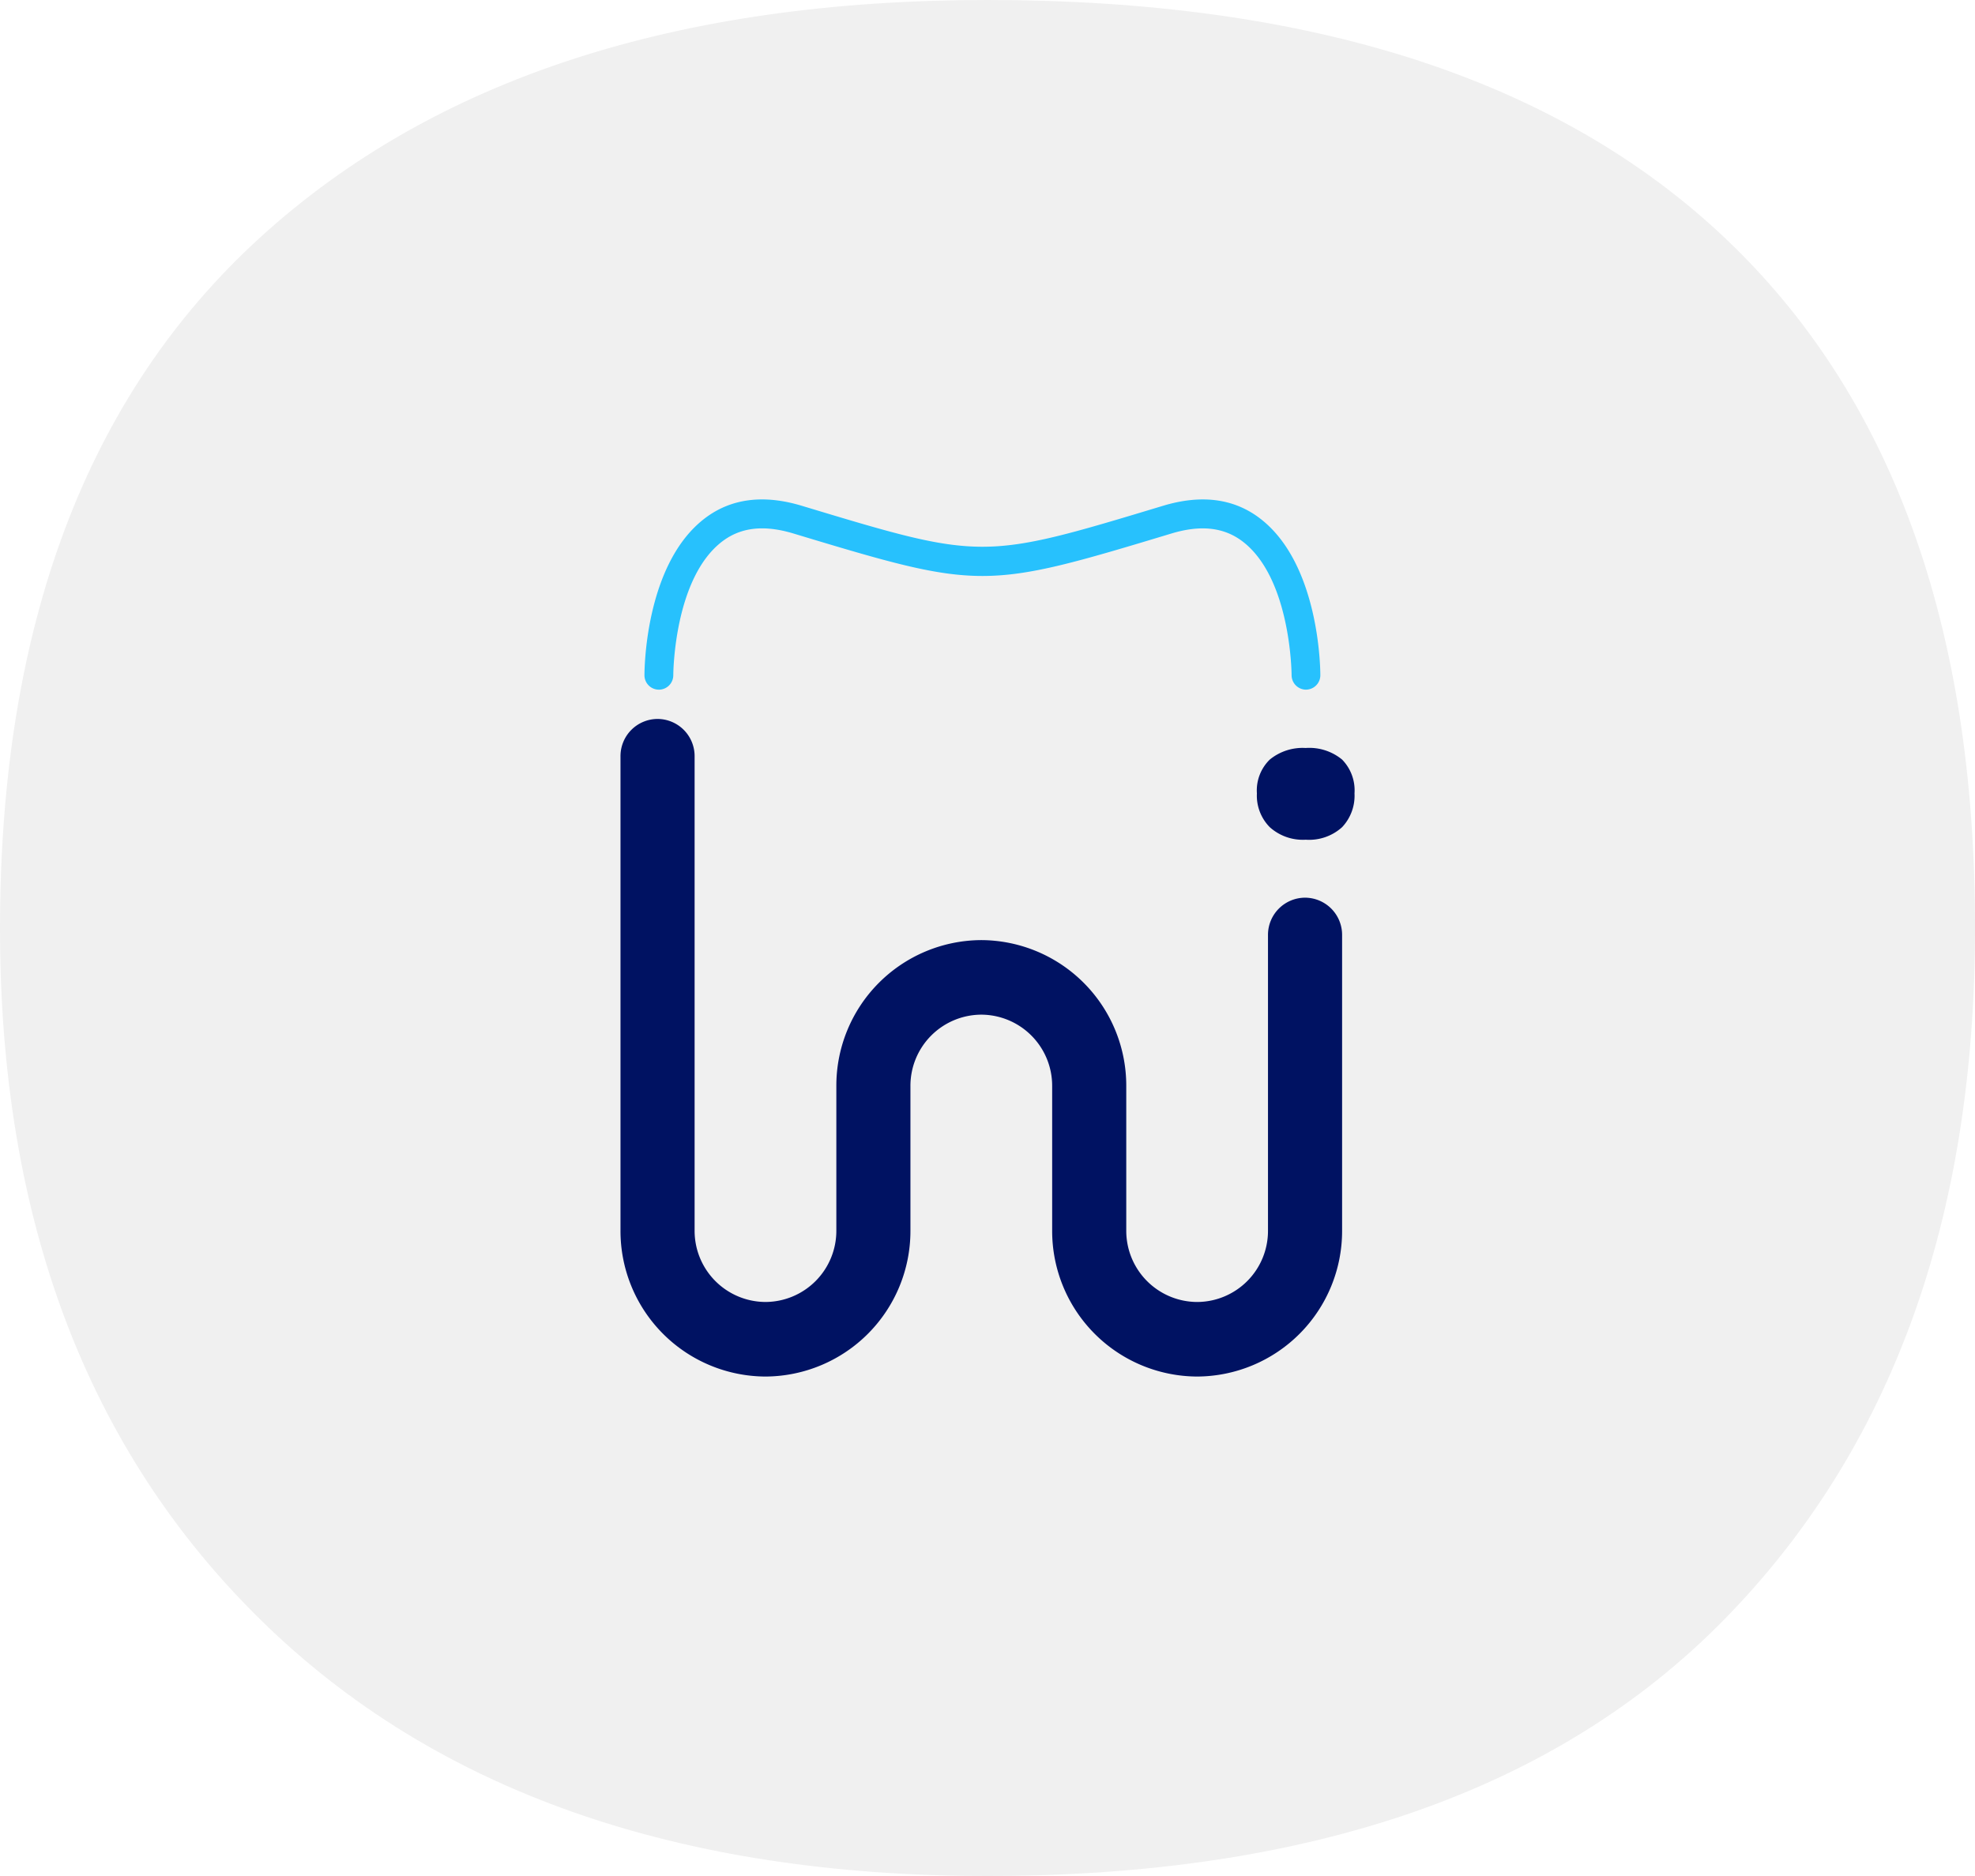 <svg xmlns="http://www.w3.org/2000/svg" width="200" height="190" viewBox="0 0 200 190"><g transform="translate(-1861 -2538.406)"><path d="M194.3,226.406q-47.174,0-73.573-25.91Q94.285,174.571,94.3,130.43q0-46.036,26.427-70.051Q147.1,36.406,194.3,36.406q49.084,0,74.538,23.973,25.5,24.015,25.462,70.051,0,44.169-25.462,70.065T194.3,226.406" transform="translate(1766.701 2502)" fill="rgba(0,0,0,0.06)"/><g transform="translate(188.116 304.991)"><path d="M70.5-367.236a1.472,1.472,0,0,1-1.458-1.467c0-.1-.051-9.868-5.017-13.585-1.872-1.4-4.212-1.652-7.153-.763-18.949,5.726-19.305,5.726-38.112.048l-.16-.048c-2.947-.891-5.29-.64-7.165.766-4.962,3.718-5.006,13.476-5.006,13.581a1.462,1.462,0,0,1-1.455,1.468h0A1.461,1.461,0,0,1,3.51-368.7c0-.488.039-11.329,6.175-15.935,2.629-1.973,5.908-2.385,9.749-1.227l.16.048c18.147,5.479,18.147,5.479,36.436-.047,3.836-1.158,7.11-.747,9.737,1.223,6.139,4.6,6.187,15.448,6.186,15.937a1.46,1.46,0,0,1-1.456,1.462" transform="translate(1734.636 2670.5)" fill="#27c1fd"/><path d="M98.151-340.806a5,5,0,0,1-3.636-1.267,4.546,4.546,0,0,1-1.306-3.425,4.366,4.366,0,0,1,1.306-3.425,5.248,5.248,0,0,1,3.636-1.172,5.219,5.219,0,0,1,3.684,1.172,4.453,4.453,0,0,1,1.258,3.425,4.638,4.638,0,0,1-1.258,3.425,4.97,4.97,0,0,1-3.684,1.267" transform="translate(1706.956 2659.266)" fill="#001262"/><path d="M69.322-336.246a3.765,3.765,0,0,0-3.753,3.776v29.952a7.2,7.2,0,0,1-7.175,7.219,7.206,7.206,0,0,1-7.177-7.219V-317.18a14.743,14.743,0,0,0-14.679-14.77,14.743,14.743,0,0,0-14.68,14.77v14.662A7.206,7.206,0,0,1,14.68-295.3a7.205,7.205,0,0,1-7.175-7.219v-48.054a3.763,3.763,0,0,0-3.752-3.775A3.764,3.764,0,0,0,0-350.572v48.054a14.743,14.743,0,0,0,14.68,14.77,14.743,14.743,0,0,0,14.681-14.77V-317.18a7.205,7.205,0,0,1,7.176-7.219,7.205,7.205,0,0,1,7.176,7.219v14.662a14.742,14.742,0,0,0,14.68,14.77,14.743,14.743,0,0,0,14.681-14.77V-332.47a3.764,3.764,0,0,0-3.752-3.776" transform="translate(1735.719 2660.578)" fill="#001262"/></g></g></svg>